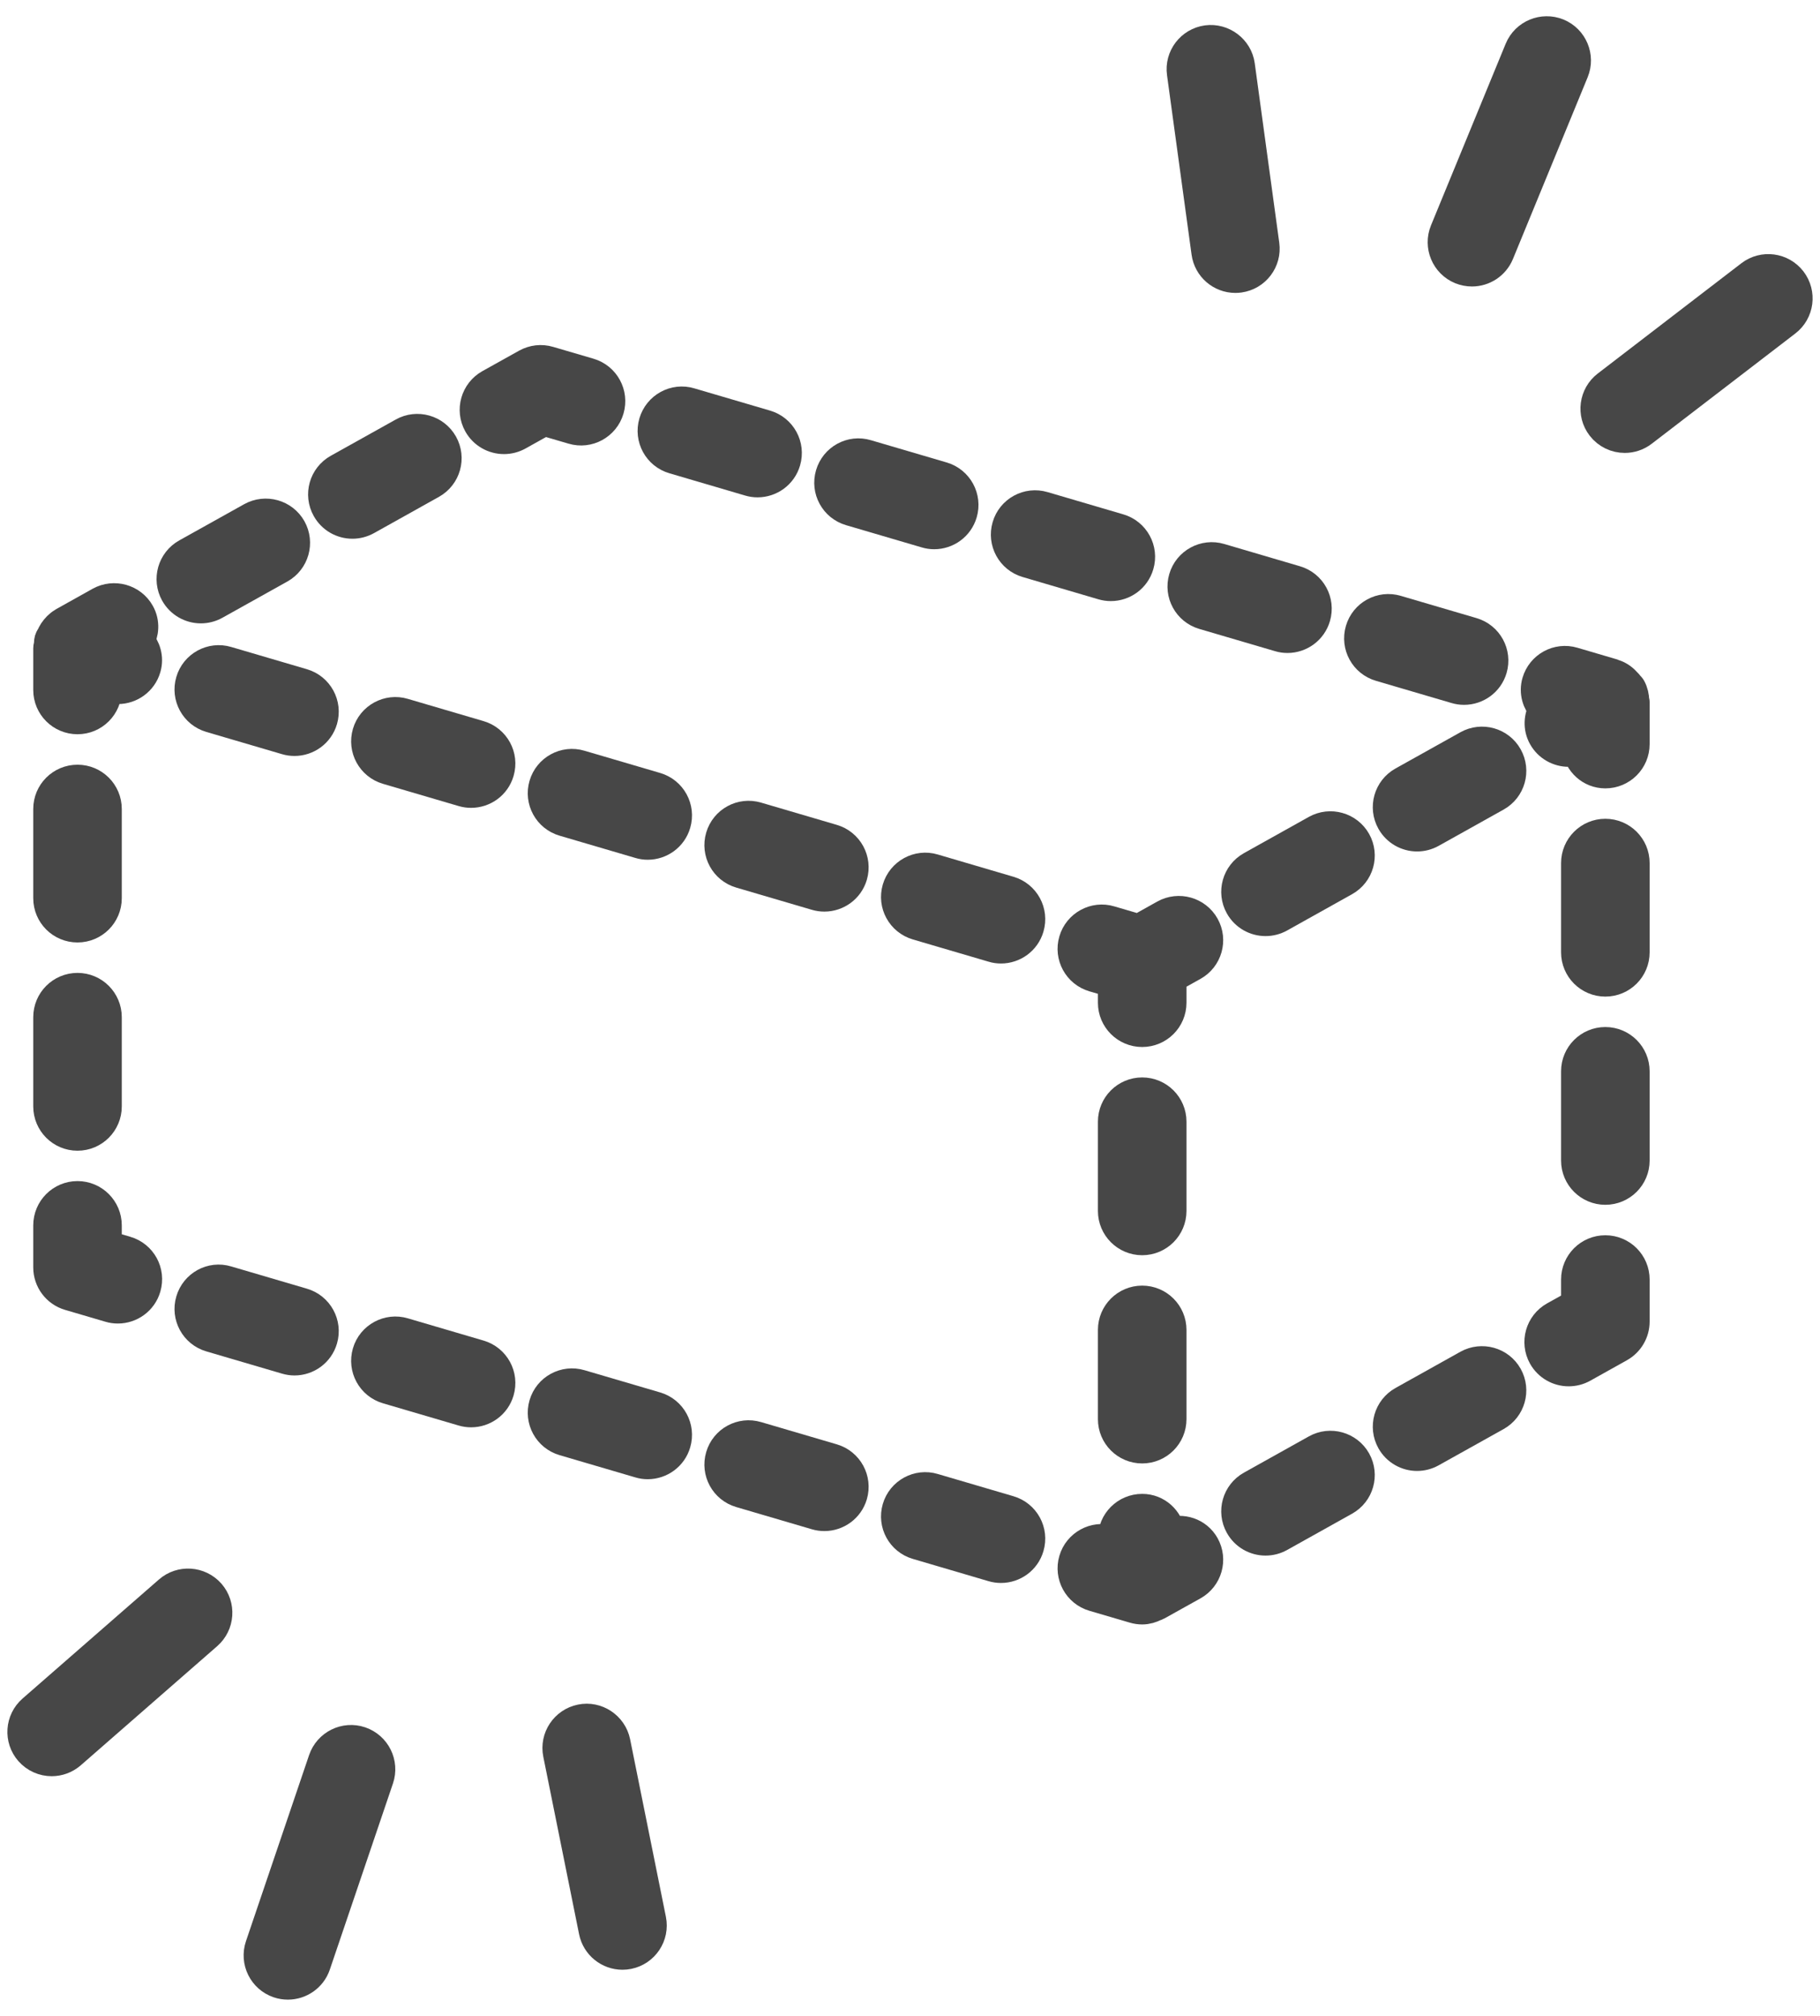 <svg width="56" height="62" viewBox="0 0 56 62" fill="none" xmlns="http://www.w3.org/2000/svg">
<g style="mix-blend-mode:multiply" opacity="0.9">
<path d="M4.266 18.877C4.034 18.461 3.505 18.316 3.092 18.545L1.976 19.169C1.973 19.17 1.97 19.172 1.968 19.174L1.964 19.176C1.961 19.177 1.96 19.181 1.957 19.182C1.843 19.248 1.753 19.344 1.679 19.455C1.655 19.49 1.64 19.526 1.621 19.564C1.602 19.605 1.571 19.639 1.558 19.685C1.542 19.741 1.548 19.796 1.543 19.852C1.541 19.878 1.523 19.901 1.523 19.928V21.221C1.523 21.697 1.908 22.082 2.385 22.082C2.861 22.082 3.247 21.697 3.247 21.221V21.079L3.384 21.119C3.464 21.143 3.545 21.154 3.626 21.154C4 21.154 4.344 20.911 4.453 20.535C4.542 20.235 4.447 19.933 4.249 19.718C4.394 19.465 4.419 19.15 4.266 18.877Z" fill="#333333" stroke="#333333"/>
<path d="M2.385 34.891C2.861 34.891 3.247 34.505 3.247 34.029V31.284C3.247 30.808 2.861 30.422 2.385 30.422C1.908 30.422 1.523 30.808 1.523 31.284V34.029C1.523 34.505 1.908 34.891 2.385 34.891Z" fill="#333333" stroke="#333333"/>
<path d="M2.385 28.486C2.861 28.486 3.247 28.101 3.247 27.625V24.88C3.247 24.404 2.861 24.019 2.385 24.019C1.908 24.019 1.523 24.404 1.523 24.88V27.625C1.523 28.101 1.908 28.486 2.385 28.486Z" fill="#333333" stroke="#333333"/>
<path d="M3.869 38.518L3.247 38.335V37.687C3.247 37.211 2.861 36.825 2.385 36.825C1.908 36.825 1.523 37.211 1.523 37.687V38.98C1.523 39.362 1.775 39.699 2.142 39.806L3.384 40.171C3.464 40.195 3.545 40.206 3.626 40.206C4 40.206 4.344 39.963 4.453 39.587C4.588 39.13 4.327 38.652 3.869 38.518Z" fill="#333333" stroke="#333333"/>
<path d="M20.172 43.305L17.843 42.621C17.389 42.486 16.907 42.747 16.774 43.204C16.639 43.661 16.9 44.14 17.358 44.274L19.688 44.958C19.768 44.983 19.849 44.994 19.93 44.994C20.304 44.994 20.648 44.75 20.757 44.375C20.892 43.918 20.631 43.439 20.172 43.305Z" fill="#333333" stroke="#333333"/>
<path d="M9.303 40.114L6.974 39.43C6.518 39.29 6.038 39.556 5.905 40.013C5.77 40.47 6.031 40.949 6.489 41.083L8.818 41.767C8.899 41.791 8.98 41.803 9.061 41.803C9.435 41.803 9.778 41.559 9.888 41.184C10.022 40.727 9.761 40.248 9.303 40.114Z" fill="#333333" stroke="#333333"/>
<path d="M14.738 41.71L12.409 41.026C11.956 40.89 11.472 41.152 11.339 41.609C11.205 42.066 11.466 42.545 11.924 42.679L14.253 43.363C14.334 43.387 14.415 43.398 14.495 43.398C14.869 43.398 15.213 43.155 15.322 42.779C15.457 42.323 15.196 41.844 14.738 41.71Z" fill="#333333" stroke="#333333"/>
<path d="M31.042 46.497L28.713 45.813C28.26 45.676 27.776 45.939 27.643 46.396C27.509 46.853 27.77 47.332 28.228 47.465L30.557 48.15C30.638 48.174 30.718 48.185 30.799 48.185C31.173 48.185 31.517 47.942 31.626 47.566C31.761 47.109 31.5 46.631 31.042 46.497Z" fill="#333333" stroke="#333333"/>
<path d="M25.607 44.901L23.278 44.217C22.822 44.081 22.342 44.343 22.209 44.8C22.074 45.257 22.335 45.736 22.793 45.87L25.122 46.554C25.203 46.578 25.284 46.589 25.365 46.589C25.738 46.589 26.082 46.346 26.192 45.971C26.326 45.514 26.065 45.035 25.607 44.901Z" fill="#333333" stroke="#333333"/>
<path d="M35.98 47.176C35.915 46.764 35.575 46.445 35.144 46.445C34.668 46.445 34.282 46.83 34.282 47.306V47.448L34.146 47.408C33.693 47.272 33.209 47.535 33.076 47.991C32.942 48.448 33.203 48.927 33.661 49.061L34.902 49.425C34.981 49.449 35.063 49.461 35.144 49.461C35.284 49.461 35.411 49.42 35.528 49.361C35.539 49.355 35.554 49.358 35.565 49.351L36.696 48.721C37.11 48.49 37.26 47.964 37.027 47.549C36.816 47.173 36.369 47.033 35.98 47.176Z" fill="#333333" stroke="#333333"/>
<path d="M45.18 42.01L43.181 43.126C42.767 43.357 42.617 43.882 42.849 44.298C43.008 44.581 43.301 44.74 43.602 44.74C43.745 44.74 43.89 44.704 44.023 44.63L46.022 43.515C46.436 43.284 46.586 42.759 46.354 42.343C46.12 41.926 45.593 41.782 45.18 42.01Z" fill="#333333" stroke="#333333"/>
<path d="M40.517 44.613L38.518 45.729C38.102 45.961 37.953 46.486 38.186 46.901C38.344 47.184 38.637 47.343 38.939 47.343C39.082 47.343 39.227 47.308 39.36 47.234L41.359 46.118C41.775 45.886 41.923 45.36 41.691 44.946C41.456 44.528 40.929 44.383 40.517 44.613Z" fill="#333333" stroke="#333333"/>
<path d="M49.395 38.491C48.919 38.491 48.533 38.876 48.533 39.353V40.14L47.846 40.523C47.43 40.756 47.282 41.281 47.514 41.697C47.672 41.978 47.965 42.137 48.267 42.137C48.41 42.137 48.555 42.102 48.688 42.028L49.816 41.398C50.089 41.245 50.258 40.958 50.258 40.645V39.353C50.258 38.876 49.872 38.491 49.395 38.491Z" fill="#333333" stroke="#333333"/>
<path d="M49.395 32.087C48.919 32.087 48.533 32.472 48.533 32.948V35.693C48.533 36.169 48.919 36.554 49.395 36.554C49.872 36.554 50.258 36.169 50.258 35.693V32.948C50.258 32.472 49.872 32.087 49.395 32.087Z" fill="#333333" stroke="#333333"/>
<path d="M49.395 25.682C48.919 25.682 48.533 26.068 48.533 26.544V29.289C48.533 29.766 48.919 30.151 49.395 30.151C49.872 30.151 50.258 29.766 50.258 29.289V26.544C50.258 26.068 49.872 25.682 49.395 25.682Z" fill="#333333" stroke="#333333"/>
<path d="M50.247 21.562C50.243 21.43 50.217 21.297 50.148 21.173C50.135 21.15 50.113 21.137 50.098 21.115C50.079 21.087 50.058 21.068 50.035 21.042C49.928 20.919 49.801 20.822 49.651 20.776C49.645 20.774 49.643 20.768 49.638 20.767L48.397 20.402C47.94 20.265 47.46 20.529 47.327 20.985C47.238 21.286 47.333 21.588 47.531 21.803C47.387 22.056 47.362 22.369 47.514 22.642C47.672 22.925 47.965 23.084 48.267 23.084C48.366 23.084 48.462 23.044 48.558 23.009C48.62 23.424 48.962 23.747 49.395 23.747C49.872 23.747 50.258 23.362 50.258 22.886V21.593C50.258 21.582 50.248 21.573 50.247 21.562Z" fill="#333333" stroke="#333333"/>
<path d="M20.738 14.076L23.068 14.761C23.148 14.785 23.229 14.796 23.31 14.796C23.684 14.796 24.027 14.553 24.137 14.177C24.272 13.72 24.011 13.242 23.553 13.108L21.224 12.424C20.77 12.285 20.287 12.551 20.154 13.007C20.019 13.464 20.28 13.943 20.738 14.076Z" fill="#333333" stroke="#333333"/>
<path d="M37.042 18.863L39.371 19.547C39.452 19.572 39.533 19.583 39.614 19.583C39.988 19.583 40.331 19.339 40.441 18.964C40.576 18.507 40.315 18.028 39.856 17.895L37.527 17.21C37.074 17.075 36.591 17.337 36.458 17.794C36.323 18.25 36.584 18.729 37.042 18.863Z" fill="#333333" stroke="#333333"/>
<path d="M31.608 17.267L33.937 17.952C34.018 17.976 34.099 17.987 34.179 17.987C34.553 17.987 34.897 17.744 35.006 17.368C35.141 16.911 34.88 16.433 34.422 16.299L32.093 15.615C31.636 15.479 31.156 15.741 31.023 16.198C30.889 16.655 31.15 17.134 31.608 17.267Z" fill="#333333" stroke="#333333"/>
<path d="M26.173 15.672L28.502 16.356C28.583 16.381 28.664 16.392 28.745 16.392C29.119 16.392 29.462 16.148 29.572 15.773C29.706 15.316 29.445 14.837 28.987 14.703L26.658 14.019C26.203 13.88 25.722 14.145 25.589 14.602C25.454 15.059 25.715 15.538 26.173 15.672Z" fill="#333333" stroke="#333333"/>
<path d="M45.049 21.178C45.422 21.178 45.766 20.935 45.876 20.56C46.01 20.103 45.749 19.624 45.291 19.49L42.962 18.806C42.507 18.67 42.026 18.932 41.893 19.389C41.758 19.846 42.019 20.325 42.477 20.459L44.806 21.143C44.887 21.167 44.968 21.178 45.049 21.178Z" fill="#333333" stroke="#333333"/>
<path d="M18.704 12.582C18.839 12.125 18.578 11.646 18.12 11.512L16.878 11.148C16.654 11.082 16.417 11.11 16.215 11.222L15.085 11.852C14.671 12.084 14.521 12.609 14.753 13.024C14.911 13.307 15.204 13.466 15.506 13.466C15.649 13.466 15.794 13.431 15.927 13.357L16.74 12.903L17.634 13.165C18.089 13.302 18.571 13.038 18.704 12.582Z" fill="#333333" stroke="#333333"/>
<path d="M13.594 13.671C13.36 13.255 12.833 13.108 12.421 13.339L10.421 14.455C10.005 14.687 9.857 15.212 10.09 15.627C10.248 15.91 10.541 16.069 10.842 16.069C10.986 16.069 11.13 16.034 11.264 15.96L13.263 14.844C13.679 14.611 13.827 14.086 13.594 13.671Z" fill="#333333" stroke="#333333"/>
<path d="M6.6 18.563L8.599 17.448C9.014 17.216 9.163 16.691 8.931 16.275C8.697 15.859 8.17 15.714 7.757 15.943L5.758 17.058C5.344 17.289 5.194 17.814 5.426 18.23C5.585 18.513 5.878 18.672 6.179 18.672C6.322 18.672 6.467 18.637 6.6 18.563Z" fill="#333333" stroke="#333333"/>
<path d="M31.042 27.445L28.713 26.76C28.26 26.623 27.776 26.887 27.643 27.344C27.509 27.801 27.77 28.279 28.228 28.413L30.557 29.097C30.638 29.122 30.718 29.133 30.799 29.133C31.173 29.133 31.517 28.89 31.626 28.514C31.761 28.057 31.5 27.578 31.042 27.445Z" fill="#333333" stroke="#333333"/>
<path d="M20.172 24.253L17.843 23.569C17.389 23.432 16.907 23.696 16.774 24.152C16.639 24.609 16.9 25.088 17.358 25.222L19.688 25.906C19.768 25.931 19.849 25.942 19.93 25.942C20.304 25.942 20.648 25.698 20.757 25.323C20.892 24.866 20.631 24.387 20.172 24.253Z" fill="#333333" stroke="#333333"/>
<path d="M25.607 25.849L23.278 25.165C22.822 25.028 22.342 25.292 22.209 25.748C22.074 26.205 22.335 26.684 22.793 26.818L25.122 27.502C25.203 27.526 25.284 27.537 25.365 27.537C25.738 27.537 26.082 27.294 26.192 26.919C26.326 26.462 26.065 25.983 25.607 25.849Z" fill="#333333" stroke="#333333"/>
<path d="M14.738 22.658L12.409 21.974C11.956 21.837 11.472 22.101 11.339 22.557C11.205 23.014 11.466 23.493 11.924 23.627L14.253 24.311C14.334 24.335 14.415 24.346 14.495 24.346C14.869 24.346 15.213 24.103 15.322 23.727C15.457 23.271 15.196 22.792 14.738 22.658Z" fill="#333333" stroke="#333333"/>
<path d="M9.303 21.062L6.974 20.378C6.518 20.242 6.038 20.505 5.905 20.961C5.77 21.418 6.031 21.897 6.489 22.031L8.818 22.715C8.899 22.739 8.98 22.75 9.061 22.75C9.435 22.75 9.778 22.507 9.888 22.132C10.022 21.675 9.761 21.196 9.303 21.062Z" fill="#333333" stroke="#333333"/>
<path d="M35.853 28.164L35.04 28.618L34.146 28.356C33.693 28.218 33.209 28.483 33.076 28.939C32.941 29.396 33.203 29.875 33.661 30.009L34.282 30.191V30.84C34.282 31.316 34.668 31.701 35.144 31.701C35.621 31.701 36.007 31.316 36.007 30.84V30.053L36.695 29.669C37.11 29.438 37.26 28.912 37.027 28.497C36.793 28.08 36.266 27.934 35.853 28.164Z" fill="#333333" stroke="#333333"/>
<path d="M40.517 25.56L38.518 26.676C38.102 26.909 37.953 27.434 38.186 27.849C38.344 28.131 38.637 28.29 38.939 28.29C39.082 28.29 39.227 28.255 39.36 28.181L41.359 27.065C41.775 26.833 41.923 26.308 41.691 25.893C41.456 25.476 40.929 25.331 40.517 25.56Z" fill="#333333" stroke="#333333"/>
<path d="M45.18 22.957L43.181 24.073C42.765 24.305 42.617 24.831 42.849 25.245C43.008 25.528 43.301 25.687 43.602 25.687C43.745 25.687 43.89 25.652 44.023 25.578L46.022 24.462C46.438 24.23 46.586 23.705 46.354 23.29C46.12 22.872 45.593 22.727 45.18 22.957Z" fill="#333333" stroke="#333333"/>
<path d="M34.282 43.647C34.282 44.123 34.668 44.509 35.144 44.509C35.621 44.509 36.007 44.123 36.007 43.647V40.902C36.007 40.426 35.621 40.04 35.144 40.04C34.668 40.04 34.282 40.426 34.282 40.902V43.647Z" fill="#333333" stroke="#333333"/>
<path d="M35.144 38.105C35.621 38.105 36.007 37.719 36.007 37.243V34.498C36.007 34.022 35.621 33.637 35.144 33.637C34.668 33.637 34.282 34.022 34.282 34.498V37.243C34.282 37.719 34.668 38.105 35.144 38.105Z" fill="#333333" stroke="#333333"/>
<path d="M45.291 8.311C45.182 8.311 45.071 8.29 44.963 8.247C44.523 8.066 44.313 7.562 44.493 7.122L46.792 1.533C46.975 1.093 47.479 0.886 47.918 1.063C48.358 1.244 48.569 1.747 48.388 2.187L46.089 7.777C45.951 8.11 45.63 8.311 45.291 8.311Z" fill="#333333" stroke="#333333"/>
<path d="M38.011 8.509C37.586 8.509 37.218 8.195 37.159 7.764L36.404 2.247C36.338 1.775 36.669 1.341 37.142 1.276C37.603 1.215 38.048 1.542 38.112 2.013L38.866 7.53C38.932 8.002 38.602 8.436 38.129 8.501C38.09 8.506 38.05 8.509 38.011 8.509Z" fill="#333333" stroke="#333333"/>
<path d="M49.992 13.43C49.734 13.43 49.478 13.314 49.308 13.093C49.018 12.716 49.089 12.174 49.466 11.885L53.885 8.493C54.261 8.204 54.803 8.274 55.094 8.652C55.384 9.029 55.313 9.571 54.936 9.86L50.517 13.252C50.36 13.372 50.175 13.43 49.992 13.43Z" fill="#333333" stroke="#333333"/>
<path d="M8.859 61C8.768 61 8.673 60.986 8.582 60.955C8.131 60.802 7.889 60.313 8.042 59.862L9.984 54.139C10.137 53.69 10.627 53.445 11.077 53.599C11.528 53.753 11.771 54.242 11.617 54.693L9.675 60.415C9.554 60.774 9.217 61 8.859 61Z" fill="#333333" stroke="#333333"/>
<path d="M19.152 60.081C18.751 60.081 18.391 59.799 18.308 59.389L17.207 53.931C17.113 53.465 17.416 53.01 17.882 52.916C18.339 52.82 18.803 53.123 18.898 53.591L19.999 59.05C20.093 59.516 19.79 59.97 19.324 60.064C19.267 60.076 19.209 60.081 19.152 60.081Z" fill="#333333" stroke="#333333"/>
<path d="M1.59 54.128C1.351 54.128 1.112 54.028 0.94 53.833C0.627 53.475 0.664 52.93 1.022 52.617L5.219 48.955C5.575 48.643 6.12 48.678 6.437 49.036C6.75 49.395 6.713 49.939 6.354 50.252L2.158 53.915C1.994 54.058 1.792 54.128 1.59 54.128Z" fill="#333333" stroke="#333333"/>
</g>
</svg>

